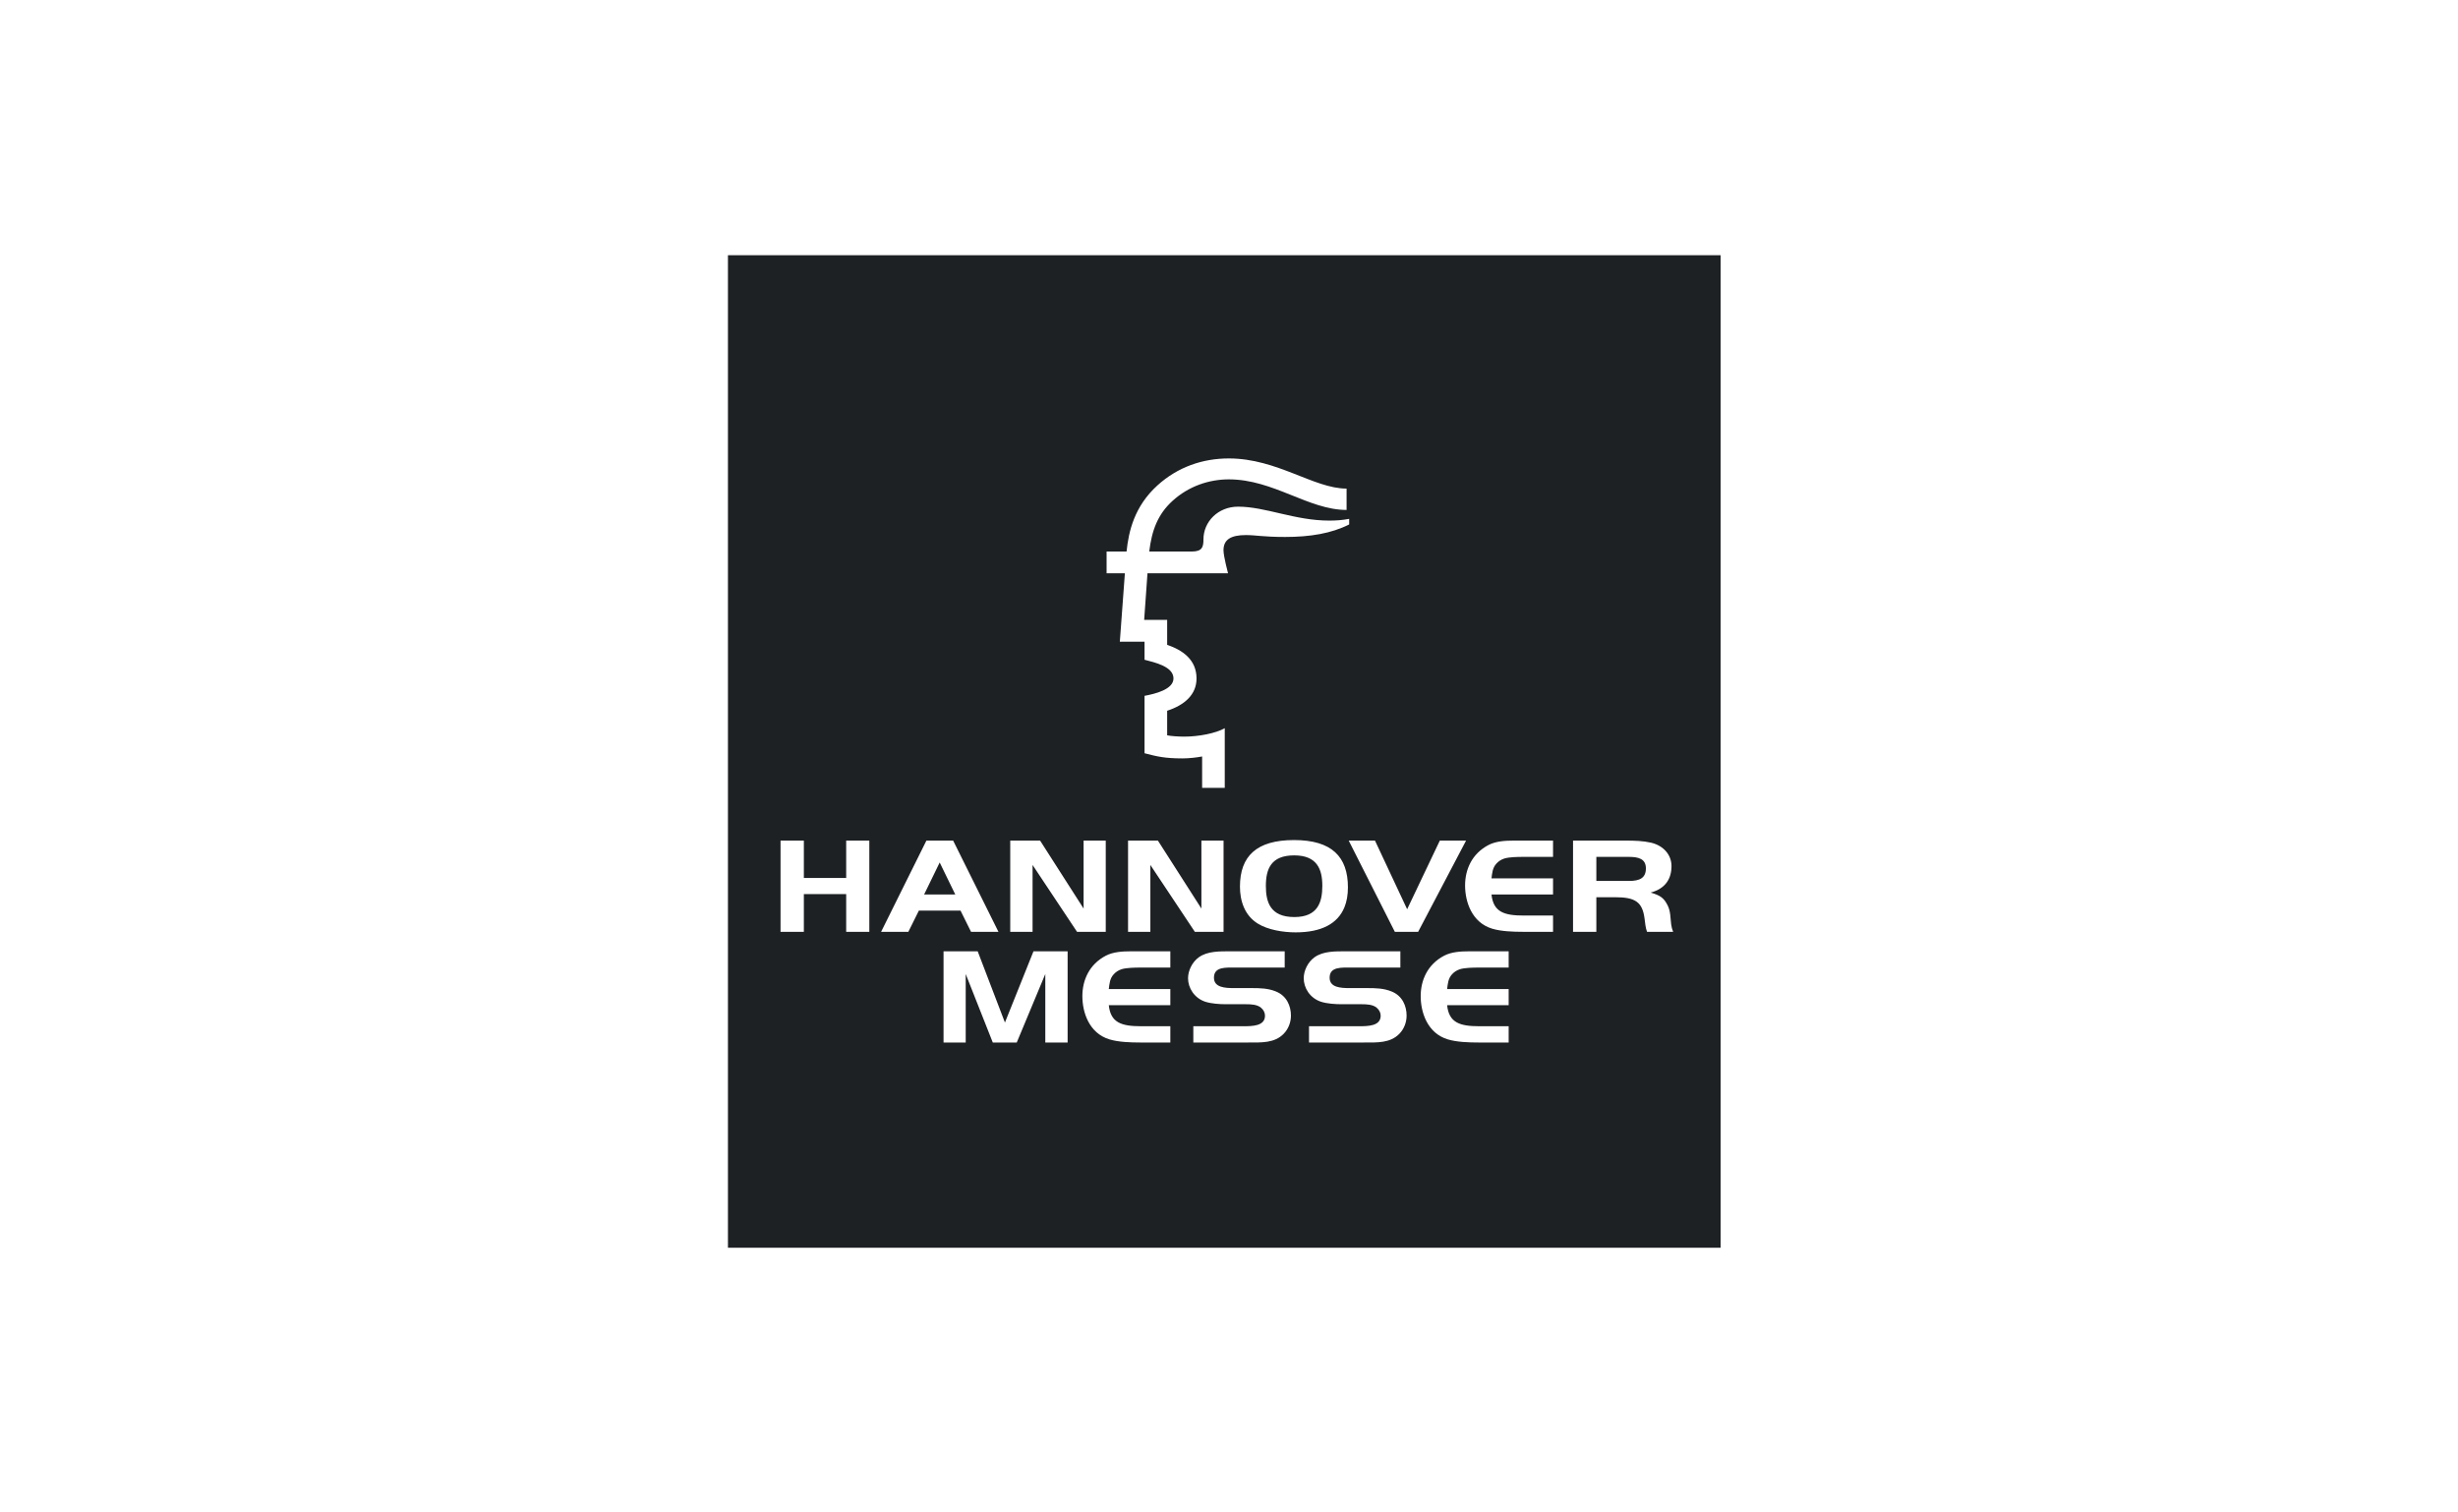 <?xml version="1.0" encoding="UTF-8"?>
<svg width="260px" height="160px" viewBox="0 0 260 160" version="1.1" xmlns="http://www.w3.org/2000/svg" xmlns:xlink="http://www.w3.org/1999/xlink">
    <title>hannover_messe</title>
    <g id="Logofolio" stroke="none" stroke-width="1" fill="none" fill-rule="evenodd">
        <g id="logofolio" transform="translate(-1267, -342)">
            <g id="hannover_messe" transform="translate(1267, 342)">
                <rect id="bb" x="0" y="0" width="260" height="160"></rect>
                <path d="M176.98,98.575 C176.876,98.315 176.806,98.069 176.772,97.794 C176.685,97.129 176.72,96.434 176.407,95.798 C175.991,94.959 175.609,94.727 174.602,94.424 C176.181,94.004 176.806,92.948 176.806,91.617 C176.806,90.46 175.991,89.462 174.637,89.144 C173.821,88.956 172.901,88.927 172.05,88.927 L166.391,88.927 L166.391,98.575 L168.856,98.575 L168.856,94.915 L170.835,94.915 C172.97,94.915 173.734,95.407 173.96,97.201 C174.029,97.664 174.047,98.127 174.22,98.575 L176.98,98.575 Z M164.276,88.927 L160.11,88.927 C159.207,88.927 158.235,88.985 157.454,89.39 C155.683,90.315 154.972,91.993 154.972,93.671 C154.972,95.393 155.683,97.592 157.836,98.243 C158.791,98.532 160.058,98.575 161.064,98.575 L164.276,98.575 L164.276,96.854 L161.169,96.854 C159.103,96.854 157.957,96.478 157.766,94.626 L164.276,94.626 L164.276,92.919 L157.766,92.919 C157.836,92.37 157.871,91.805 158.287,91.357 C158.513,91.111 158.773,90.937 159.12,90.822 C159.624,90.663 160.544,90.648 161.064,90.648 L164.276,90.648 L164.276,88.927 Z M159.582,100.637 L155.416,100.637 C154.513,100.637 153.541,100.695 152.76,101.1 C150.989,102.026 150.277,103.704 150.277,105.382 C150.277,107.103 150.989,109.302 153.142,109.953 C154.096,110.242 155.364,110.285 156.37,110.285 L159.582,110.285 L159.582,108.564 L156.475,108.564 C154.409,108.564 153.263,108.188 153.072,106.336 L159.582,106.336 L159.582,104.629 L153.072,104.629 C153.142,104.08 153.177,103.515 153.593,103.067 C153.819,102.821 154.079,102.648 154.426,102.532 C154.93,102.373 155.85,102.358 156.37,102.358 L159.582,102.358 L159.582,100.637 Z M150.007,98.575 L155.076,88.927 L152.299,88.927 L148.844,96.188 L145.442,88.927 L142.664,88.927 L147.542,98.575 L150.007,98.575 Z M148.786,107.436 C148.786,106.437 148.353,105.353 147.207,104.89 C146.374,104.543 145.507,104.528 144.607,104.528 L142.755,104.528 C141.821,104.528 140.644,104.47 140.644,103.429 C140.644,102.243 141.907,102.358 142.963,102.358 L148.127,102.358 L148.127,100.637 L142.409,100.637 C141.25,100.637 139.964,100.608 139.039,101.273 C138.323,101.794 137.904,102.705 137.904,103.487 C137.904,104.499 138.55,105.584 139.736,105.975 C140.382,106.177 141.232,106.235 141.907,106.235 L144.036,106.235 C144.573,106.235 145.23,106.264 145.628,106.611 C145.888,106.828 146.044,107.132 146.044,107.45 C146.044,108.55 144.711,108.564 143.742,108.564 L138.463,108.564 L138.463,110.285 L144.278,110.285 C145.68,110.285 147.051,110.358 148.023,109.36 C148.544,108.824 148.786,108.116 148.786,107.436 L148.786,107.436 Z M137.05,98.633 C139.795,98.633 141.498,97.705 142.203,95.995 L142.204,95.995 C142.455,95.385 142.579,94.676 142.579,93.874 C142.579,90.634 140.878,88.869 136.876,88.869 C132.922,88.869 131.159,90.561 131.159,93.802 C131.159,94.523 131.274,95.295 131.581,95.996 L131.581,95.996 C131.871,96.658 132.331,97.257 133.026,97.693 C134.106,98.373 135.734,98.633 137.05,98.633 L137.05,98.633 Z M136.551,107.436 C136.551,106.437 136.117,105.353 134.971,104.89 C134.138,104.543 133.272,104.528 132.372,104.528 L130.52,104.528 C129.585,104.528 128.408,104.47 128.408,103.429 C128.408,102.243 129.671,102.358 130.727,102.358 L135.891,102.358 L135.891,100.637 L130.173,100.637 C129.014,100.637 127.728,100.608 126.803,101.273 C126.087,101.794 125.668,102.705 125.668,103.487 C125.668,104.499 126.314,105.584 127.501,105.975 C128.146,106.177 128.997,106.235 129.671,106.235 L131.801,106.235 C132.337,106.235 132.994,106.264 133.393,106.611 C133.652,106.828 133.808,107.132 133.808,107.45 C133.808,108.55 132.475,108.564 131.506,108.564 L126.227,108.564 L126.227,110.285 L132.043,110.285 C133.445,110.285 134.815,110.358 135.787,109.36 C136.308,108.824 136.551,108.116 136.551,107.436 L136.551,107.436 Z M123.794,100.637 L119.628,100.637 C118.726,100.637 117.754,100.695 116.973,101.1 C115.202,102.026 114.49,103.704 114.49,105.382 C114.49,107.103 115.202,109.302 117.355,109.953 C118.309,110.242 119.576,110.285 120.583,110.285 L123.794,110.285 L123.794,108.564 L120.687,108.564 C118.622,108.564 117.476,108.188 117.285,106.336 L123.794,106.336 L123.794,104.629 L117.285,104.629 C117.355,104.08 117.389,103.515 117.806,103.067 C118.031,102.821 118.292,102.648 118.639,102.532 C119.142,102.373 120.062,102.358 120.583,102.358 L123.794,102.358 L123.794,100.637 Z M113.926,98.575 L116.963,98.575 L116.963,88.927 L114.62,88.927 L114.62,96.116 L110.02,88.927 L106.861,88.927 L106.861,98.575 L109.222,98.575 L109.222,91.502 L113.926,98.575 Z M112.93,100.637 L109.319,100.637 L106.299,108.173 L103.417,100.637 L99.806,100.637 L99.806,110.285 L102.15,110.285 L102.15,103.038 L105.014,110.285 L107.548,110.285 L110.569,103.038 L110.569,110.285 L112.93,110.285 L112.93,100.637 Z M97.194,96.333 L101.603,96.333 L102.714,98.575 L105.613,98.575 L100.822,88.927 L97.992,88.927 L93.201,98.575 L96.083,98.575 L97.194,96.333 Z M91.954,88.927 L89.507,88.927 L89.507,92.876 L85.029,92.876 L85.029,88.927 L82.564,88.927 L82.564,98.575 L85.029,98.575 L85.029,94.583 L89.507,94.583 L89.507,98.575 L91.954,98.575 L91.954,88.927 Z M127.081,88.927 L127.081,96.116 L122.481,88.927 L119.322,88.927 L119.322,98.575 L121.682,98.575 L121.682,91.502 L126.387,98.575 L129.424,98.575 L129.424,88.927 L127.081,88.927 Z M117.053,60.649 L118.987,60.649 C118.817,63.06 118.633,65.471 118.453,67.881 L121.066,67.881 L121.066,69.795 C122.168,70.081 124.127,70.514 124.127,71.771 C124.127,72.94 122.162,73.407 121.066,73.611 L121.066,79.684 C122.379,80.028 123.209,80.23 125.084,80.23 C125.755,80.23 126.61,80.134 127.158,80.026 L127.158,83.345 L129.551,83.345 L129.551,77.036 C128.603,77.568 126.835,77.927 125.248,77.927 C124.716,77.927 123.819,77.874 123.459,77.787 L123.459,75.188 C125.26,74.601 126.565,73.511 126.565,71.771 C126.565,69.767 125.054,68.758 123.459,68.218 L123.459,65.578 L121.026,65.578 C121.125,64.252 121.265,62.246 121.377,60.649 L129.898,60.649 C129.898,60.649 129.418,58.842 129.418,58.21 C129.418,57.084 130.188,56.604 131.789,56.604 C132.853,56.604 133.584,56.803 135.94,56.803 C138.589,56.803 140.839,56.43 142.712,55.48 L142.712,54.891 C141.954,55.026 141.344,55.073 140.604,55.073 C136.965,55.073 133.869,53.599 130.959,53.599 C128.843,53.599 127.298,55.189 127.298,57.061 C127.298,57.878 127.162,58.346 126.049,58.346 L121.564,58.346 C121.829,56.125 122.457,54.408 124.035,52.977 C125.744,51.427 127.893,50.711 129.983,50.711 C134.71,50.711 138.412,53.946 142.437,53.946 L142.437,51.688 C138.971,51.688 135.105,48.498 129.983,48.498 C127.209,48.498 124.578,49.401 122.429,51.351 C119.991,53.563 119.385,56.204 119.164,58.346 L117.053,58.346 L117.053,60.649 Z M77,132 L182,132 L182,27 L77,27 L77,132 Z M97.75,94.626 L101.047,94.626 L99.398,91.241 L97.75,94.626 Z M136.894,90.489 C134.435,90.489 133.899,91.936 133.899,93.729 C133.899,94.601 134.025,95.401 134.44,95.994 L134.441,95.994 C134.879,96.62 135.639,97.013 136.911,97.013 C138.16,97.013 138.905,96.617 139.334,95.995 L139.335,95.995 C139.75,95.394 139.872,94.582 139.872,93.715 C139.872,91.95 139.318,90.489 136.894,90.489 L136.894,90.489 Z M174.098,91.863 C174.098,92.89 173.439,93.194 172.311,93.194 L168.856,93.194 L168.856,90.648 L172.311,90.648 C173.335,90.648 174.098,90.865 174.098,91.863 L174.098,91.863 Z" id="Fill-1" fill="#1E2124"></path>
            </g>
        </g>
    </g>
</svg>